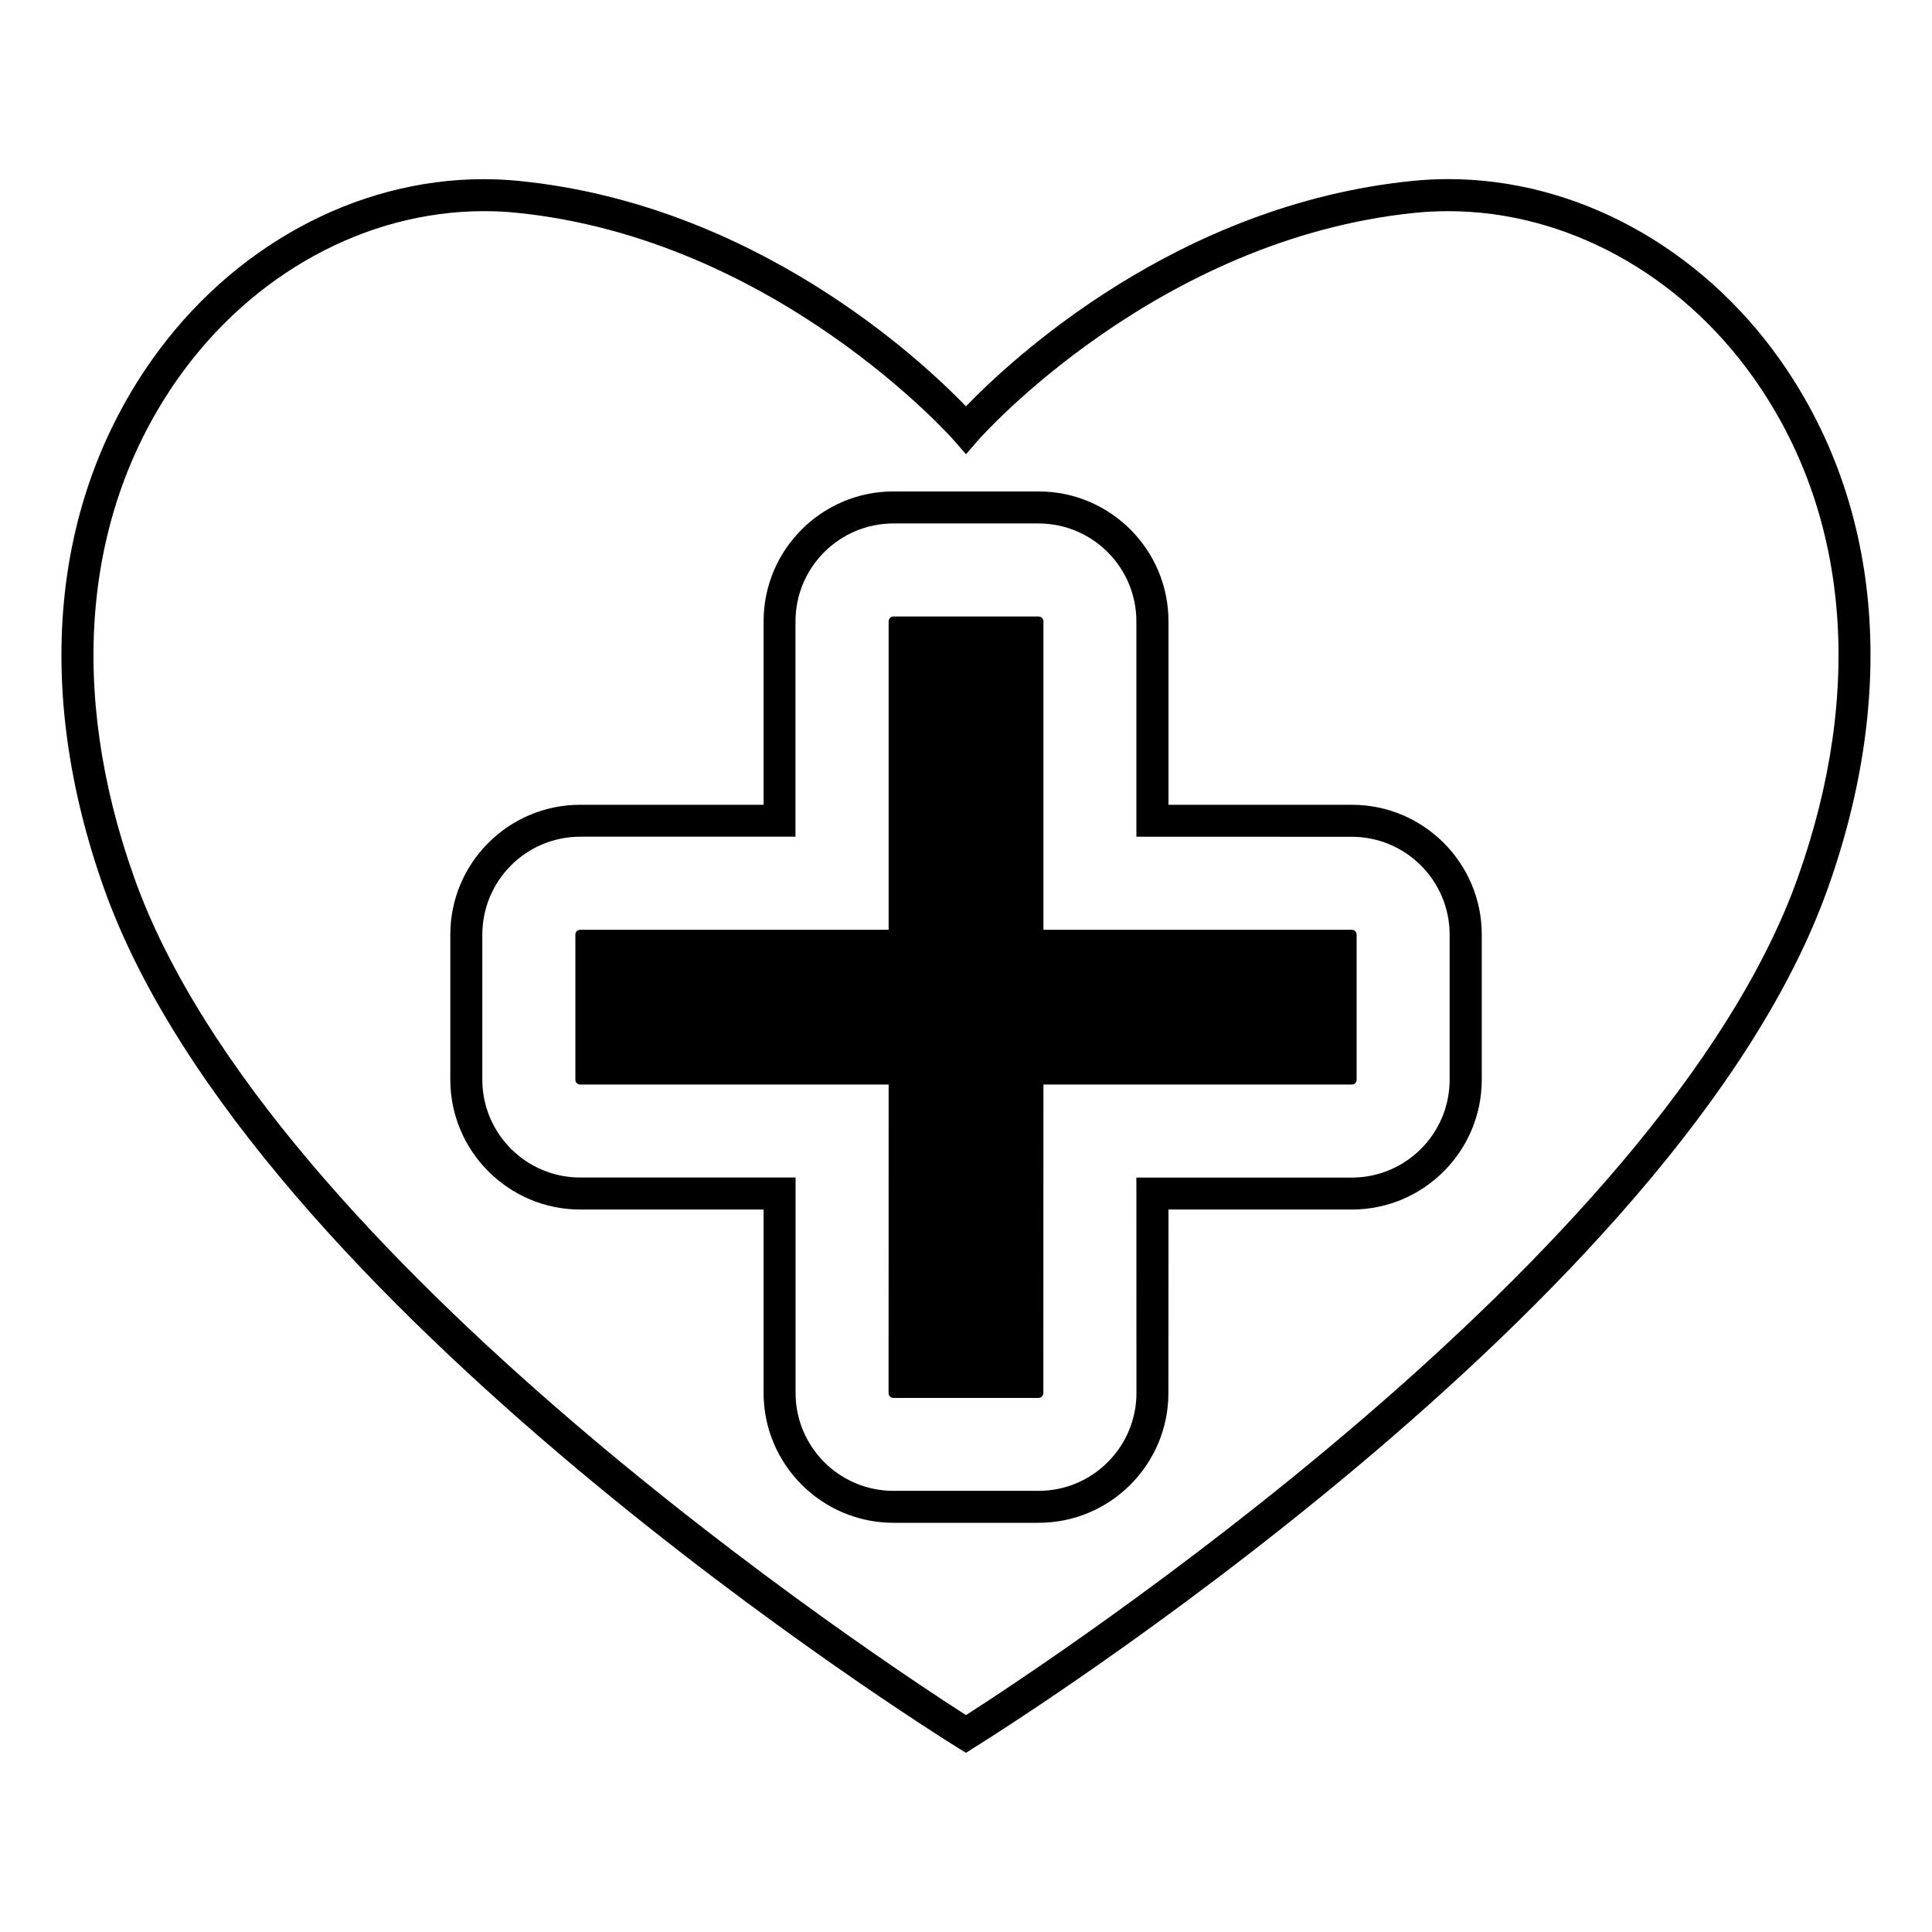 <?xml version="1.0" encoding="UTF-8"?>
<svg width="100pt" height="100pt" version="1.1" viewBox="0 0 100 100" xmlns="http://www.w3.org/2000/svg">
 <g>
  <path d="m50 90.727-0.438-0.27c-1.488-0.926-36.52-22.902-44.188-44.5-3.621-10.219-2.738-19.926 2.488-27.328 4.137-5.859 10.559-9.355 17.176-9.355 0.617 0 1.238 0.031 1.848 0.094 12.195 1.219 20.781 9.246 23.113 11.664 2.332-2.418 10.918-10.449 23.113-11.668 0.609-0.062 1.23-0.094 1.848-0.094 6.613 0 13.035 3.496 17.176 9.355 5.227 7.402 6.109 17.109 2.484 27.324-7.664 21.598-42.699 43.574-44.188 44.5zm-24.961-79.797c-6.078 0-11.996 3.234-15.824 8.656-4.906 6.953-5.719 16.121-2.277 25.816 7.019 19.781 38.941 40.73 43.062 43.371 4.121-2.641 36.043-23.59 43.062-43.371 3.441-9.695 2.633-18.867-2.277-25.816-3.828-5.422-9.746-8.656-15.824-8.656-0.562 0-1.129 0.027-1.684 0.082-13.438 1.344-22.566 11.676-22.656 11.781l-0.621 0.719-0.625-0.719c-0.09-0.105-9.242-10.441-22.652-11.781-0.559-0.059-1.121-0.082-1.684-0.082z"/>
  <path d="m53.758 78.82h-7.512c-3.703 0-6.723-3.016-6.723-6.723v-9.492h-9.492c-3.703 0-6.723-3.016-6.723-6.723v-7.508c0-3.707 3.016-6.719 6.723-6.719h9.492v-9.496c0-3.707 3.016-6.723 6.723-6.723h7.512c3.707 0 6.723 3.016 6.723 6.723v9.496h9.492c3.707 0 6.723 3.016 6.723 6.719v7.508c0 3.707-3.016 6.723-6.723 6.723h-9.492l-0.004 9.496c0 3.707-3.016 6.719-6.719 6.719zm-23.727-35.512c-2.793 0-5.066 2.273-5.066 5.066v7.508c0 2.797 2.273 5.066 5.066 5.066h11.148v11.152c0 2.797 2.273 5.066 5.066 5.066h7.512c2.793 0 5.066-2.273 5.066-5.066l-0.004-11.148h11.148c2.793 0 5.066-2.269 5.066-5.066v-7.508c0-2.793-2.273-5.066-5.066-5.066l-11.148-0.004v-11.148c0-2.793-2.273-5.066-5.066-5.066h-7.512c-2.793 0-5.066 2.273-5.066 5.066v11.148z"/>
  <path d="m30.031 48.125c-0.141 0-0.25 0.109-0.25 0.25v7.508c0 0.141 0.109 0.254 0.25 0.254h15.965l-0.004 15.965c0 0.141 0.113 0.254 0.25 0.254h7.512c0.137 0 0.25-0.113 0.25-0.254l0.004-15.965h15.961c0.141 0 0.25-0.109 0.25-0.254v-7.508c0-0.141-0.113-0.25-0.25-0.25h-15.961v-15.965c0-0.137-0.113-0.25-0.25-0.25h-7.512c-0.141 0-0.25 0.113-0.25 0.25v15.965z"/>
 </g>
</svg>
